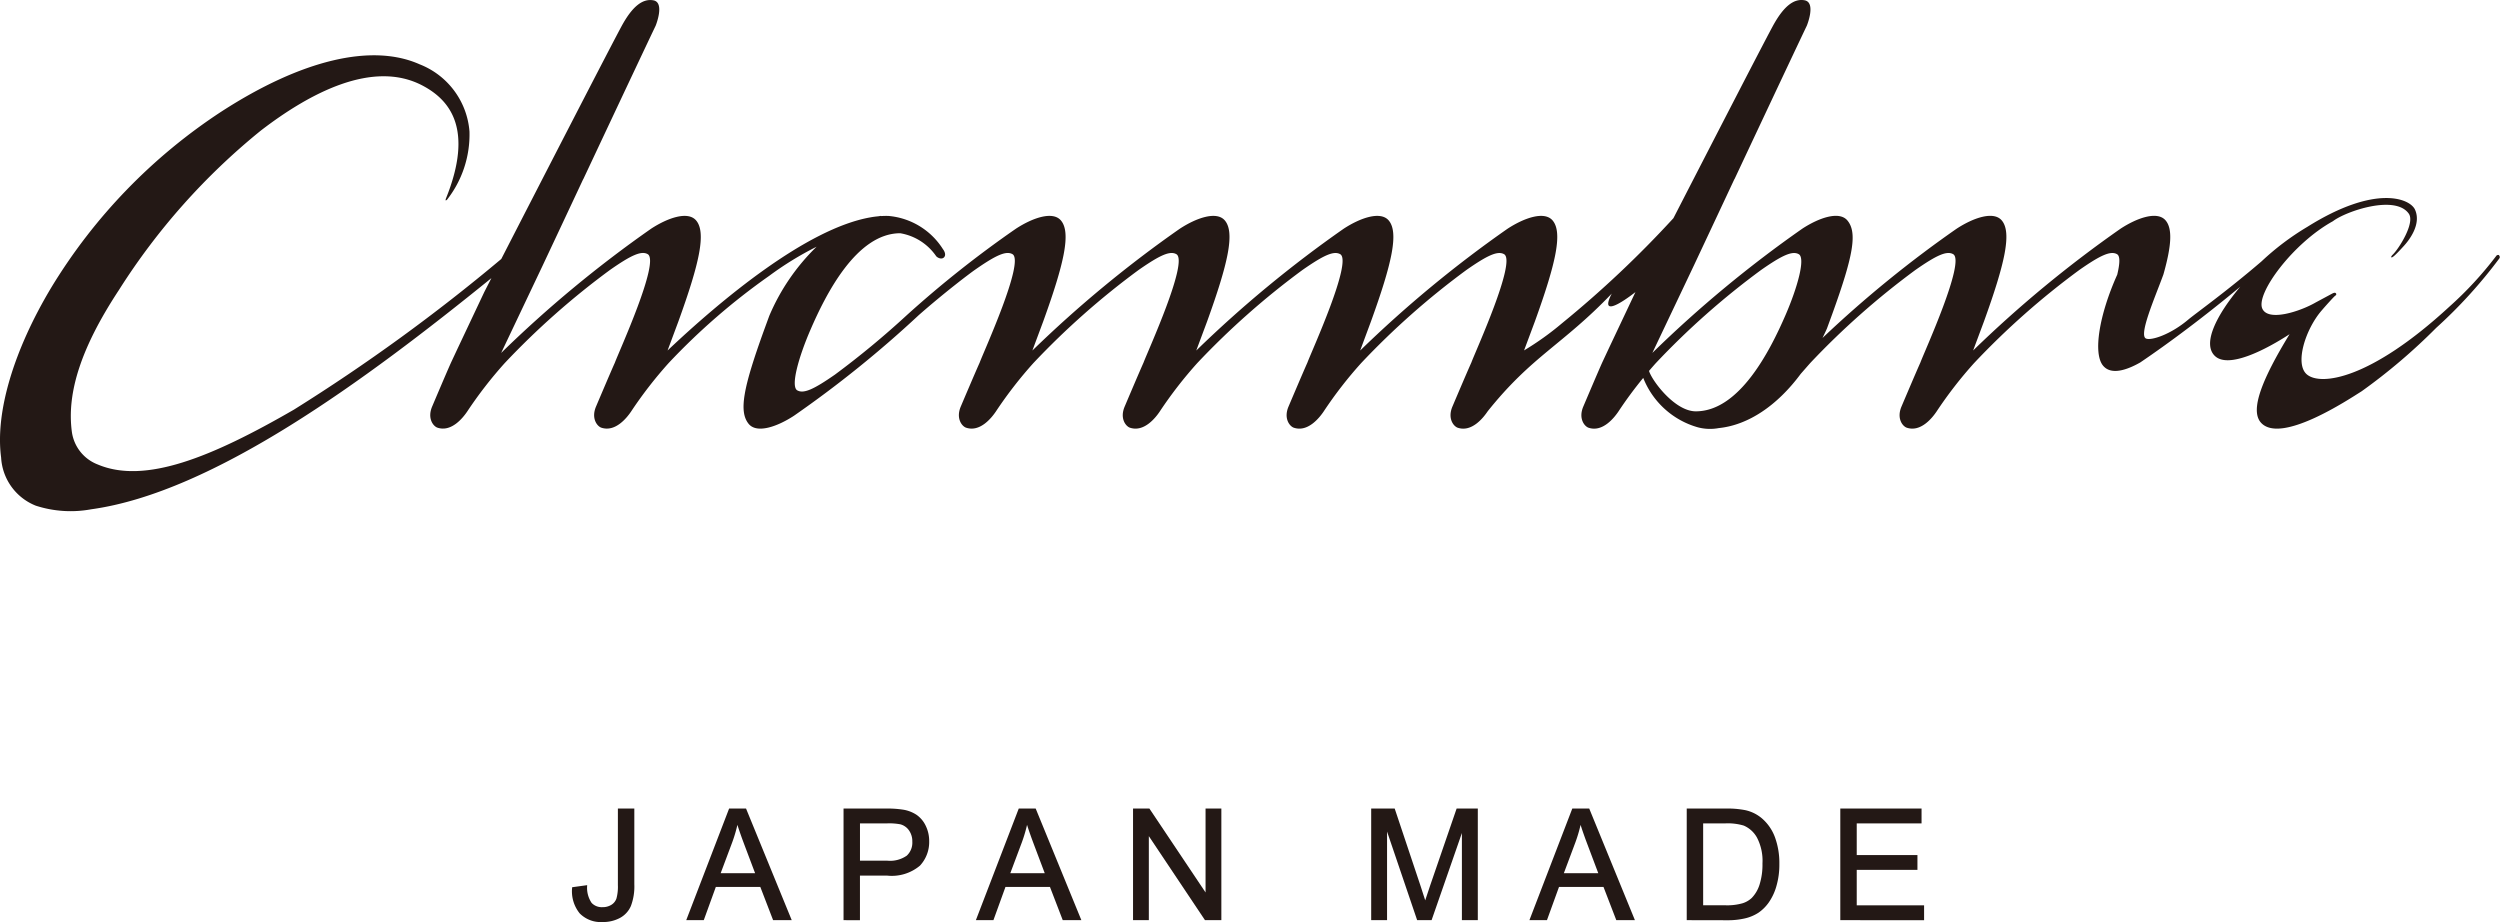 <svg xmlns="http://www.w3.org/2000/svg" width="180.05" height="66.405" viewBox="0 0 180.05 66.405">
  <g id="グループ_409" data-name="グループ 409" transform="translate(3438.096 -2705.251)">
    <path id="パス_223" data-name="パス 223" d="M-3258.1,2723.632a.173.173,0,0,0-.227.064,25.8,25.8,0,0,1-3.359,3.636c-5.724,5.281-9.308,5.726-10.279,4.876-.881-.771-.084-3.255,1.071-4.591.343-.4.815-.919.951-1.044,0,0,.141-.083.1-.163-.052-.108-.148-.08-.258-.029-.045.022-1.233.661-1.233.661-1.084.627-3.418,1.406-3.835.425-.461-1.085,2.211-4.7,5.09-6.285.931-.715,4.492-1.939,5.466-.54.463.662-.721,2.533-1.165,2.955-.074.07-.12.153-.1.179.048.064.233-.073.865-.767.427-.453,1.324-1.617.843-2.666-.361-.787-2.83-1.844-7.764,1.253a19,19,0,0,0-3.284,2.477c-2.5,2.148-4.777,3.772-5.276,4.193-1.291,1.094-2.7,1.537-3.054,1.363-.536-.261.676-3,1.261-4.612.581-2.051.663-3.276.169-3.878-.592-.724-2.075-.191-3.259.585a85.225,85.225,0,0,0-10.614,8.769l.78-2.092c1.507-4.172,2.011-6.383,1.292-7.262-.592-.724-2.078-.191-3.263.585a82.476,82.476,0,0,0-9.657,7.867c.108-.223.219-.448.32-.681l.381-1.04c1.508-4.172,1.82-5.852,1.1-6.731-.591-.724-2.076-.191-3.261.585a85.62,85.62,0,0,0-10.794,8.944l2.983-6.28c.79-1.682,1.88-4,2.918-6.221l.018-.021s3.969-8.453,5.208-11.05c0,0,.68-1.664-.16-1.823-.787-.149-1.505.466-2.205,1.7-.451.793-4.449,8.555-7.244,13.99a76.035,76.035,0,0,1-8.023,7.567,20.877,20.877,0,0,1-2.731,1.956l-.006.009.78-2.091c1.507-4.172,2.009-6.383,1.289-7.262-.591-.724-2.074-.191-3.26.585a84.931,84.931,0,0,0-10.61,8.769l.776-2.092c1.51-4.172,2.009-6.383,1.291-7.262-.592-.724-2.076-.191-3.26.585a85.077,85.077,0,0,0-10.612,8.769l.78-2.092c1.507-4.172,2.009-6.383,1.289-7.262-.591-.724-2.076-.191-3.259.585a85.062,85.062,0,0,0-10.613,8.769l.779-2.092c1.508-4.172,2.01-6.383,1.288-7.262-.589-.724-2.074-.191-3.259.585a77.239,77.239,0,0,0-7.839,6.21,62.75,62.75,0,0,1-5.188,4.294c-1.5,1.041-2.244,1.4-2.712,1.134-.5-.28.1-2.4.939-4.342,1.11-2.574,3.325-6.974,6.478-6.974a3.936,3.936,0,0,1,2.579,1.643c.061.09.362.276.554.109.164-.142.1-.4-.065-.613a5.164,5.164,0,0,0-3.917-2.385c-.185-.007-.369,0-.552.009l.022-.013c-.075.005-.154.024-.229.032-.178.017-.355.04-.533.073-4.587.8-10.734,5.912-14.618,9.59l.778-2.09c1.509-4.172,2.011-6.383,1.29-7.262-.591-.724-2.075-.191-3.26.585a85.534,85.534,0,0,0-10.794,8.944l2.982-6.28c.791-1.682,1.881-4,2.92-6.221.005-.008.011-.014.016-.021s3.971-8.453,5.211-11.05c0,0,.677-1.664-.16-1.823-.79-.149-1.507.466-2.207,1.7-.541.953-6.214,11.984-8.752,16.926a132.481,132.481,0,0,1-14.93,10.849c-5.946,3.436-10.737,5.393-14.141,3.949a2.946,2.946,0,0,1-1.857-2.352c-.38-2.845.692-6.111,3.393-10.215a47.369,47.369,0,0,1,10.211-11.473c3.565-2.742,8.1-5.126,11.66-3.242,1.922,1.018,3.726,3.08,1.662,8.171l-.013.095.087-.023a7.624,7.624,0,0,0,1.637-4.941,5.67,5.67,0,0,0-3.592-4.838c-3.437-1.532-8.5-.327-14.257,3.394a39.841,39.841,0,0,0-12.269,12.682c-2.73,4.555-4.046,9.019-3.613,12.245a3.963,3.963,0,0,0,2.5,3.468,8.144,8.144,0,0,0,3.987.259c8.8-1.214,19.766-9.307,28.823-16.649-.32.625-.512,1-.512,1l-1.909,4.043-.487,1.04c-.337.748-1.356,3.157-1.356,3.157-.371.867.082,1.432.38,1.531,1.028.341,1.865-.752,2.154-1.182a29.994,29.994,0,0,1,2.7-3.481,55.994,55.994,0,0,1,7.575-6.7c1.493-1.043,2.243-1.4,2.71-1.135.908.509-2.065,7.007-2.361,7.811-.336.748-1.356,3.157-1.356,3.157-.371.867.083,1.432.38,1.531,1.028.341,1.865-.752,2.154-1.182a30.212,30.212,0,0,1,2.7-3.481,47.125,47.125,0,0,1,7.234-6.271,23.169,23.169,0,0,1,3.415-2.1,15.228,15.228,0,0,0-3.412,4.987l-.38,1.04c-1.508,4.173-1.819,5.852-1.1,6.733.593.723,2.078.19,3.262-.586a80.36,80.36,0,0,0,8.988-7.247h0c1.915-1.678,3.66-2.994,4.036-3.256,1.494-1.043,2.243-1.4,2.711-1.135.907.509-2.064,7.007-2.361,7.811-.337.748-1.358,3.157-1.358,3.157-.37.867.084,1.432.382,1.531,1.027.341,1.864-.752,2.153-1.182a30.134,30.134,0,0,1,2.7-3.481,56.086,56.086,0,0,1,7.575-6.7c1.5-1.043,2.243-1.4,2.712-1.135.908.509-2.065,7.007-2.363,7.811-.336.748-1.355,3.157-1.355,3.157-.373.867.081,1.432.38,1.531,1.03.341,1.866-.752,2.153-1.182a30.056,30.056,0,0,1,2.7-3.481,56.172,56.172,0,0,1,7.573-6.7c1.5-1.043,2.243-1.4,2.713-1.135.908.509-2.066,7.007-2.363,7.811-.335.748-1.356,3.157-1.356,3.157-.372.867.083,1.432.382,1.531,1.026.341,1.864-.752,2.154-1.182a29.843,29.843,0,0,1,2.7-3.481,55.933,55.933,0,0,1,7.576-6.7c1.495-1.043,2.243-1.4,2.71-1.135.909.509-2.066,7.007-2.36,7.811-.338.748-1.358,3.157-1.358,3.157-.37.867.084,1.432.382,1.531,1.028.341,1.863-.752,2.153-1.182,3.193-4,5.38-4.765,8.938-8.481-1.1,2.133,1.705-.108,1.705-.108l-1.911,4.043-.486,1.04c-.335.748-1.356,3.157-1.356,3.157-.37.867.082,1.432.381,1.531,1.029.341,1.865-.752,2.155-1.182a28.915,28.915,0,0,1,1.779-2.408,5.98,5.98,0,0,0,3.927,3.558l0,0a3.439,3.439,0,0,0,1.513.057c2.11-.216,4.2-1.606,5.906-3.91.2-.225.415-.475.687-.781a56.252,56.252,0,0,1,7.574-6.7c1.495-1.043,2.246-1.4,2.713-1.135.908.509-2.065,7.007-2.362,7.811-.336.748-1.356,3.157-1.356,3.157-.371.867.082,1.432.381,1.531,1.028.341,1.864-.752,2.153-1.182a29.892,29.892,0,0,1,2.7-3.481,55.872,55.872,0,0,1,7.575-6.7c1.494-1.043,2.243-1.4,2.71-1.135.244.136.2.706.017,1.474h0c-1.312,2.922-1.746,5.669-1.025,6.55.591.723,1.756.3,2.681-.225,2.075-1.405,4.623-3.306,7.206-5.457-1.718,2.048-2.762,4.114-1.822,4.995,1,.938,3.735-.508,5.372-1.576-1.953,3.2-2.891,5.476-2.051,6.385,1.433,1.548,6.257-1.654,7.244-2.275a41.952,41.952,0,0,0,5.364-4.563,34.647,34.647,0,0,0,4.543-4.994l.008-.01a.16.16,0,0,0-.027-.215m-61.215,8.319c.156-.183.32-.373.5-.572a55.963,55.963,0,0,1,7.575-6.7c1.494-1.043,2.244-1.4,2.71-1.135.5.281-.1,2.405-.936,4.342-1.112,2.573-3.327,6.975-6.48,6.975-1.519,0-3.166-2.222-3.367-2.909" fill="#231815"/>
    <g id="グループ_408" data-name="グループ 408">
      <path id="パス_224" data-name="パス 224" d="M-3396.825,2769.21l.943-.13a2.023,2.023,0,0,0,.339,1.24,1.07,1.07,0,0,0,.836.334,1.247,1.247,0,0,0,.679-.18.932.932,0,0,0,.394-.491,3.271,3.271,0,0,0,.107-.989v-5.444h1.046v5.385a3.922,3.922,0,0,1-.24,1.536,1.706,1.706,0,0,1-.76.83,2.5,2.5,0,0,1-1.221.286,2.059,2.059,0,0,1-1.592-.6A2.461,2.461,0,0,1-3396.825,2769.21Z" fill="#231815" stroke="#231815" stroke-miterlimit="10" stroke-width="0.138"/>
      <path id="パス_225" data-name="パス 225" d="M-3388.573,2771.452l3.035-7.9h1.126l3.234,7.9h-1.191l-.922-2.393h-3.3l-.868,2.393Zm2.28-3.245h2.679l-.825-2.189q-.376-1-.56-1.638a10.149,10.149,0,0,1-.426,1.509Z" fill="#231815" stroke="#231815" stroke-miterlimit="10" stroke-width="0.138"/>
      <path id="パス_226" data-name="パス 226" d="M-3377.275,2771.452v-7.9h2.981a7.242,7.242,0,0,1,1.2.075,2.389,2.389,0,0,1,.975.369,1.941,1.941,0,0,1,.634.763,2.432,2.432,0,0,1,.24,1.078,2.427,2.427,0,0,1-.642,1.706,3.078,3.078,0,0,1-2.318.7h-2.026v3.213Zm1.046-4.145h2.042a2.166,2.166,0,0,0,1.44-.378,1.345,1.345,0,0,0,.425-1.061,1.427,1.427,0,0,0-.25-.849,1.171,1.171,0,0,0-.66-.467,4.448,4.448,0,0,0-.976-.07h-2.021Z" fill="#231815" stroke="#231815" stroke-miterlimit="10" stroke-width="0.138"/>
      <path id="パス_227" data-name="パス 227" d="M-3367.713,2771.452l3.035-7.9h1.126l3.234,7.9h-1.191l-.922-2.393h-3.3l-.867,2.393Zm2.28-3.245h2.679l-.825-2.189q-.376-1-.56-1.638a10.178,10.178,0,0,1-.426,1.509Z" fill="#231815" stroke="#231815" stroke-miterlimit="10" stroke-width="0.138"/>
      <path id="パス_228" data-name="パス 228" d="M-3356.426,2771.452v-7.9h1.073l4.15,6.2v-6.2h1v7.9h-1.073l-4.15-6.21v6.21Z" fill="#231815" stroke="#231815" stroke-miterlimit="10" stroke-width="0.138"/>
      <path id="パス_229" data-name="パス 229" d="M-3339.274,2771.452v-7.9h1.574l1.87,5.595q.258.781.377,1.169.135-.43.421-1.266l1.892-5.5h1.407v7.9h-1.008v-6.614l-2.3,6.614h-.943l-2.285-6.727v6.727Z" fill="#231815" stroke="#231815" stroke-miterlimit="10" stroke-width="0.138"/>
      <path id="パス_230" data-name="パス 230" d="M-3327.847,2771.452l3.035-7.9h1.126l3.234,7.9h-1.191l-.922-2.393h-3.3l-.868,2.393Zm2.28-3.245h2.679l-.825-2.189q-.378-1-.56-1.638a10.178,10.178,0,0,1-.426,1.509Z" fill="#231815" stroke="#231815" stroke-miterlimit="10" stroke-width="0.138"/>
      <path id="パス_231" data-name="パス 231" d="M-3316.549,2771.452v-7.9h2.722a6.631,6.631,0,0,1,1.407.113,2.682,2.682,0,0,1,1.159.566,3.224,3.224,0,0,1,.935,1.35,5.317,5.317,0,0,1,.31,1.879,5.478,5.478,0,0,1-.211,1.595,3.83,3.83,0,0,1-.539,1.151,2.87,2.87,0,0,1-.719.717,2.934,2.934,0,0,1-.943.4,5.379,5.379,0,0,1-1.27.135Zm1.045-.933h1.688a4.1,4.1,0,0,0,1.226-.145,1.766,1.766,0,0,0,.709-.41,2.485,2.485,0,0,0,.579-1,4.871,4.871,0,0,0,.208-1.522,3.682,3.682,0,0,0-.407-1.906,2.046,2.046,0,0,0-.989-.892,4.083,4.083,0,0,0-1.353-.162h-1.661Z" fill="#231815" stroke="#231815" stroke-miterlimit="10" stroke-width="0.138"/>
      <path id="パス_232" data-name="パス 232" d="M-3305.489,2771.452v-7.9h5.714v.932h-4.668v2.42h4.372v.928h-4.372v2.689h4.851v.933Z" fill="#231815" stroke="#231815" stroke-miterlimit="10" stroke-width="0.138"/>
    </g>
  </g>
</svg>
